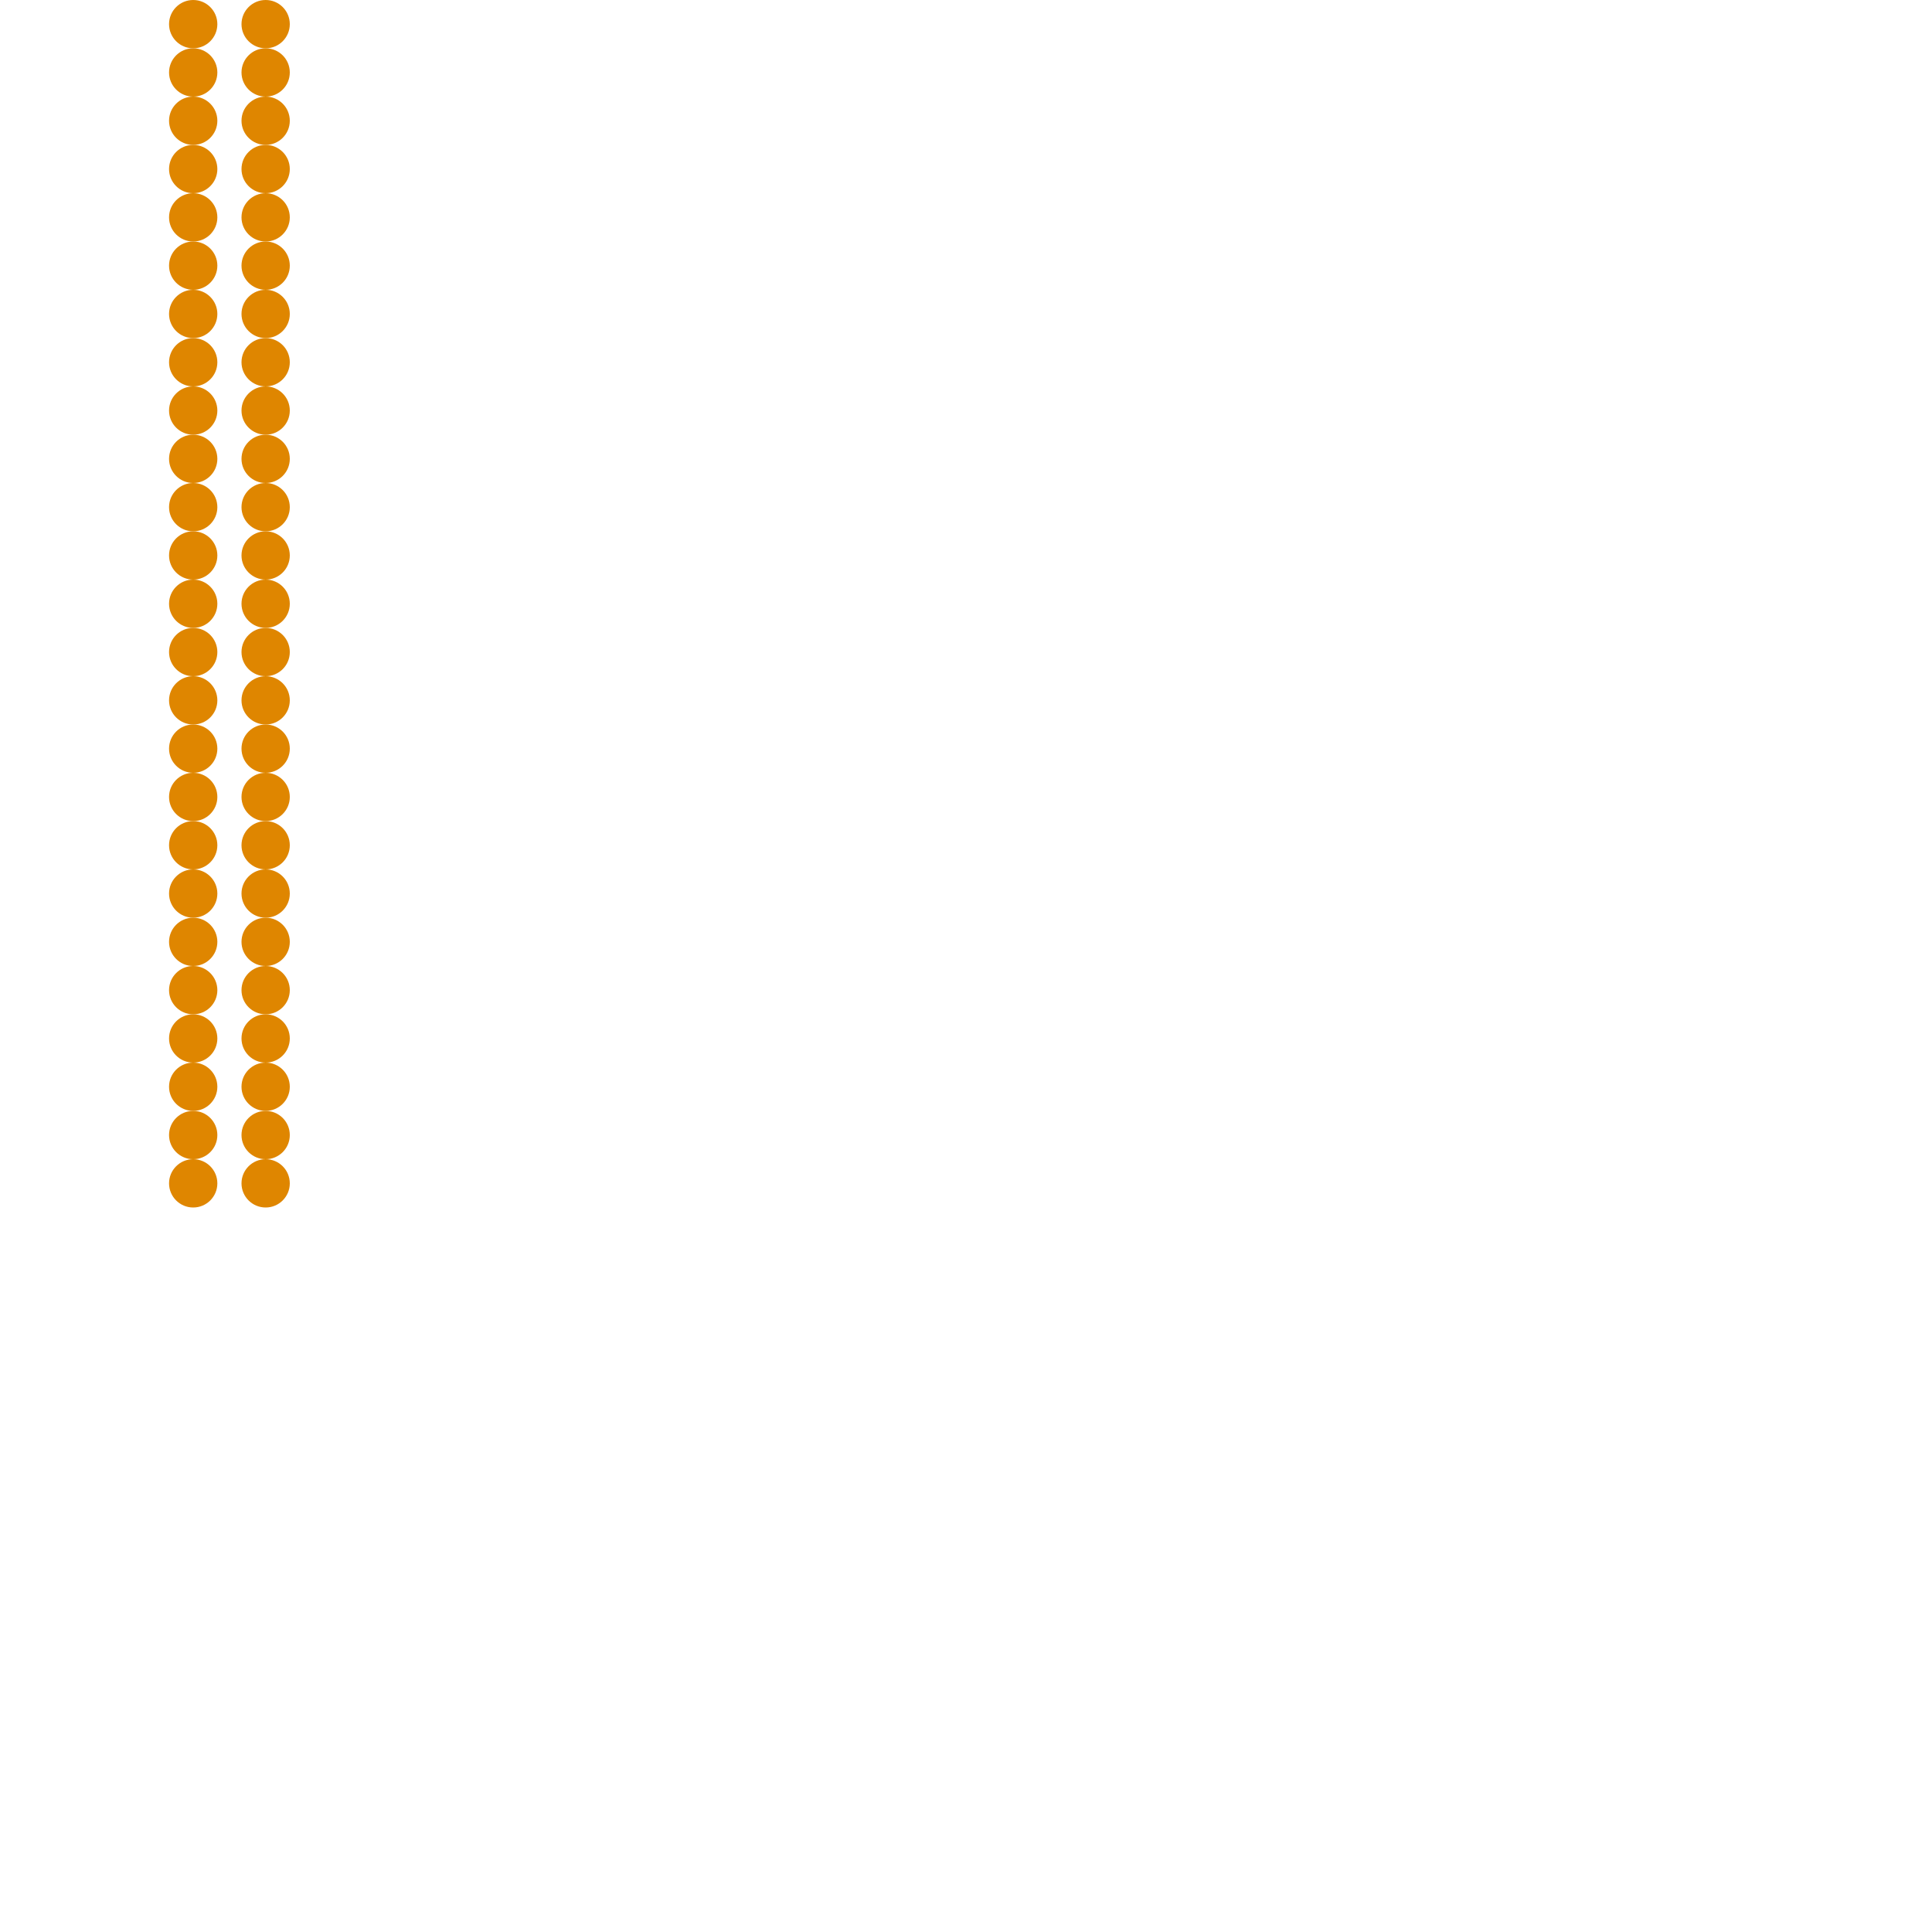 
<svg version="1.1" xmlns="http://www.w3.org/2000/svg" viewBox="0 0 80 80">
<style>text { font: 1px Helvetica; font-weight: 600; white-space: pre; dominant-baseline: central; } line { stroke-width: 1; fill: none; stroke-linecap: round; stroke-linejoin: round; } .c0 { stroke: #df8600 }</style><defs><g id="wm-xf"><circle r="1.2" fill="#000"/><circle r="0.9" fill="#fff"/><circle r="0.6" fill="#000"/><circle r="0.3" fill="#fff"/></g><g id="wm"><circle r="0.6" fill="#000"/><circle r="0.3" fill="#fff"/></g></defs><circle cx="8" cy="43" r="1" fill="#df8600" /><circle cx="8" cy="49" r="1" fill="#df8600" /><circle cx="11" cy="39" r="1" fill="#df8600" /><circle cx="11" cy="45" r="1" fill="#df8600" /><circle cx="8" cy="3" r="1" fill="#df8600" /><circle cx="8" cy="9" r="1" fill="#df8600" /><circle cx="11" cy="5" r="1" fill="#df8600" /><circle cx="8" cy="15" r="1" fill="#df8600" /><circle cx="8" cy="21" r="1" fill="#df8600" /><circle cx="11" cy="11" r="1" fill="#df8600" /><circle cx="11" cy="17" r="1" fill="#df8600" /><circle cx="11" cy="23" r="1" fill="#df8600" /><circle cx="8" cy="27" r="1" fill="#df8600" /><circle cx="8" cy="33" r="1" fill="#df8600" /><circle cx="11" cy="29" r="1" fill="#df8600" /><circle cx="11" cy="35" r="1" fill="#df8600" /><circle cx="8" cy="39" r="1" fill="#df8600" /><circle cx="8" cy="45" r="1" fill="#df8600" /><circle cx="11" cy="41" r="1" fill="#df8600" /><circle cx="11" cy="47" r="1" fill="#df8600" /><circle cx="8" cy="5" r="1" fill="#df8600" /><circle cx="8" cy="11" r="1" fill="#df8600" /><circle cx="11" cy="1" r="1" fill="#df8600" /><circle cx="11" cy="7" r="1" fill="#df8600" /><circle cx="8" cy="17" r="1" fill="#df8600" /><circle cx="8" cy="23" r="1" fill="#df8600" /><circle cx="11" cy="13" r="1" fill="#df8600" /><circle cx="11" cy="19" r="1" fill="#df8600" /><circle cx="8" cy="29" r="1" fill="#df8600" /><circle cx="8" cy="35" r="1" fill="#df8600" /><circle cx="11" cy="25" r="1" fill="#df8600" /><circle cx="11" cy="31" r="1" fill="#df8600" /><circle cx="8" cy="41" r="1" fill="#df8600" /><circle cx="8" cy="47" r="1" fill="#df8600" /><circle cx="11" cy="37" r="1" fill="#df8600" /><circle cx="11" cy="43" r="1" fill="#df8600" /><circle cx="11" cy="49" r="1" fill="#df8600" /><circle cx="8" cy="1" r="1" fill="#df8600" /><circle cx="8" cy="7" r="1" fill="#df8600" /><circle cx="11" cy="3" r="1" fill="#df8600" /><circle cx="11" cy="9" r="1" fill="#df8600" /><circle cx="8" cy="13" r="1" fill="#df8600" /><circle cx="8" cy="19" r="1" fill="#df8600" /><circle cx="11" cy="15" r="1" fill="#df8600" /><circle cx="11" cy="21" r="1" fill="#df8600" /><circle cx="8" cy="25" r="1" fill="#df8600" /><circle cx="8" cy="31" r="1" fill="#df8600" /><circle cx="8" cy="37" r="1" fill="#df8600" /><circle cx="11" cy="27" r="1" fill="#df8600" /><circle cx="11" cy="33" r="1" fill="#df8600" />
</svg>
